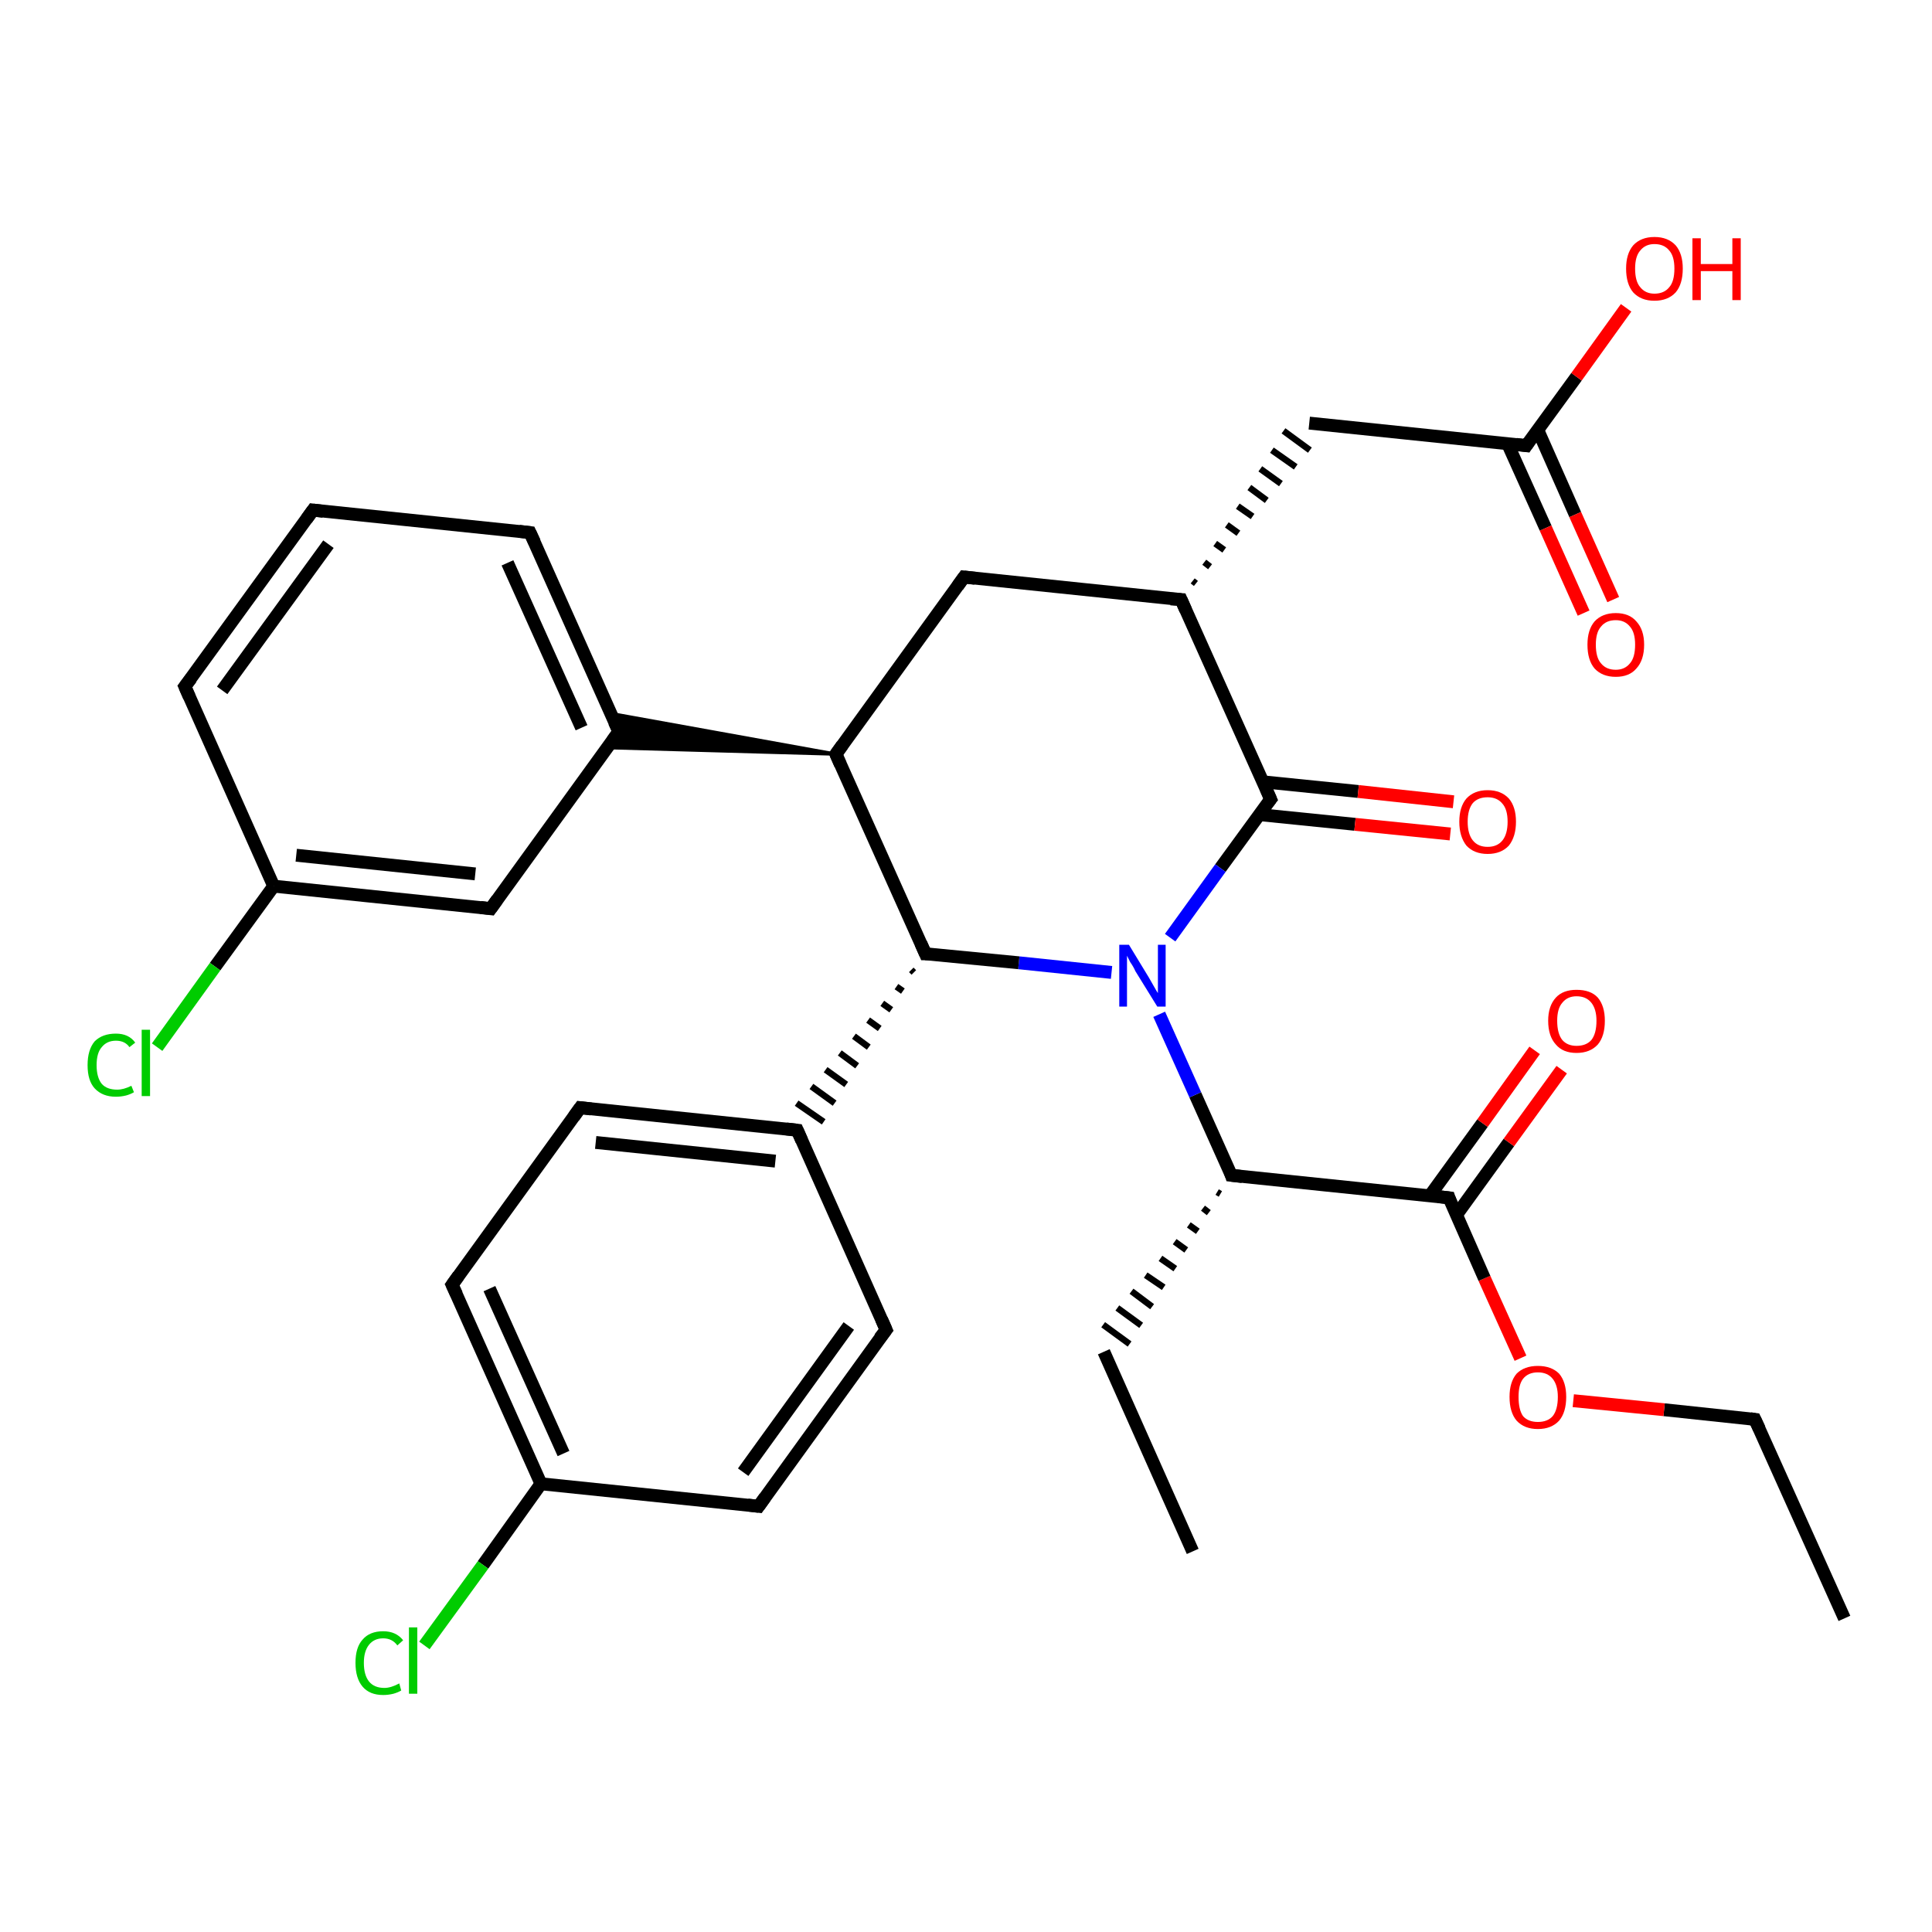<?xml version='1.0' encoding='iso-8859-1'?>
<svg version='1.1' baseProfile='full'
              xmlns='http://www.w3.org/2000/svg'
                      xmlns:rdkit='http://www.rdkit.org/xml'
                      xmlns:xlink='http://www.w3.org/1999/xlink'
                  xml:space='preserve'
width='300px' height='300px' viewBox='0 0 300 300'>
<!-- END OF HEADER -->
<rect style='opacity:1.0;fill:#FFFFFF;stroke:none' width='300.0' height='300.0' x='0.0' y='0.0'> </rect>
<path class='bond-0 atom-0 atom-1' d='M 286.4,251.3 L 272.5,220.4' style='fill:none;fill-rule:evenodd;stroke:#000000;stroke-width:2.0px;stroke-linecap:butt;stroke-linejoin:miter;stroke-opacity:1' />
<path class='bond-1 atom-1 atom-2' d='M 272.5,220.4 L 258.4,218.9' style='fill:none;fill-rule:evenodd;stroke:#000000;stroke-width:2.0px;stroke-linecap:butt;stroke-linejoin:miter;stroke-opacity:1' />
<path class='bond-1 atom-1 atom-2' d='M 258.4,218.9 L 244.3,217.5' style='fill:none;fill-rule:evenodd;stroke:#FF0000;stroke-width:2.0px;stroke-linecap:butt;stroke-linejoin:miter;stroke-opacity:1' />
<path class='bond-2 atom-2 atom-3' d='M 236.1,210.9 L 230.5,198.5' style='fill:none;fill-rule:evenodd;stroke:#FF0000;stroke-width:2.0px;stroke-linecap:butt;stroke-linejoin:miter;stroke-opacity:1' />
<path class='bond-2 atom-2 atom-3' d='M 230.5,198.5 L 225.0,186.0' style='fill:none;fill-rule:evenodd;stroke:#000000;stroke-width:2.0px;stroke-linecap:butt;stroke-linejoin:miter;stroke-opacity:1' />
<path class='bond-3 atom-3 atom-4' d='M 226.2,188.6 L 234.3,177.4' style='fill:none;fill-rule:evenodd;stroke:#000000;stroke-width:2.0px;stroke-linecap:butt;stroke-linejoin:miter;stroke-opacity:1' />
<path class='bond-3 atom-3 atom-4' d='M 234.3,177.4 L 242.5,166.1' style='fill:none;fill-rule:evenodd;stroke:#FF0000;stroke-width:2.0px;stroke-linecap:butt;stroke-linejoin:miter;stroke-opacity:1' />
<path class='bond-3 atom-3 atom-4' d='M 222.0,185.7 L 230.2,174.4' style='fill:none;fill-rule:evenodd;stroke:#000000;stroke-width:2.0px;stroke-linecap:butt;stroke-linejoin:miter;stroke-opacity:1' />
<path class='bond-3 atom-3 atom-4' d='M 230.2,174.4 L 238.3,163.1' style='fill:none;fill-rule:evenodd;stroke:#FF0000;stroke-width:2.0px;stroke-linecap:butt;stroke-linejoin:miter;stroke-opacity:1' />
<path class='bond-4 atom-3 atom-5' d='M 225.0,186.0 L 191.2,182.5' style='fill:none;fill-rule:evenodd;stroke:#000000;stroke-width:2.0px;stroke-linecap:butt;stroke-linejoin:miter;stroke-opacity:1' />
<path class='bond-5 atom-5 atom-6' d='M 189.0,185.1 L 189.5,185.4' style='fill:none;fill-rule:evenodd;stroke:#000000;stroke-width:1.0px;stroke-linecap:butt;stroke-linejoin:miter;stroke-opacity:1' />
<path class='bond-5 atom-5 atom-6' d='M 186.8,187.6 L 187.7,188.3' style='fill:none;fill-rule:evenodd;stroke:#000000;stroke-width:1.0px;stroke-linecap:butt;stroke-linejoin:miter;stroke-opacity:1' />
<path class='bond-5 atom-5 atom-6' d='M 184.6,190.2 L 186.0,191.2' style='fill:none;fill-rule:evenodd;stroke:#000000;stroke-width:1.0px;stroke-linecap:butt;stroke-linejoin:miter;stroke-opacity:1' />
<path class='bond-5 atom-5 atom-6' d='M 182.4,192.8 L 184.2,194.1' style='fill:none;fill-rule:evenodd;stroke:#000000;stroke-width:1.0px;stroke-linecap:butt;stroke-linejoin:miter;stroke-opacity:1' />
<path class='bond-5 atom-5 atom-6' d='M 180.2,195.4 L 182.5,197.0' style='fill:none;fill-rule:evenodd;stroke:#000000;stroke-width:1.0px;stroke-linecap:butt;stroke-linejoin:miter;stroke-opacity:1' />
<path class='bond-5 atom-5 atom-6' d='M 177.9,198.0 L 180.7,199.9' style='fill:none;fill-rule:evenodd;stroke:#000000;stroke-width:1.0px;stroke-linecap:butt;stroke-linejoin:miter;stroke-opacity:1' />
<path class='bond-5 atom-5 atom-6' d='M 175.7,200.5 L 178.9,202.9' style='fill:none;fill-rule:evenodd;stroke:#000000;stroke-width:1.0px;stroke-linecap:butt;stroke-linejoin:miter;stroke-opacity:1' />
<path class='bond-5 atom-5 atom-6' d='M 173.5,203.1 L 177.2,205.8' style='fill:none;fill-rule:evenodd;stroke:#000000;stroke-width:1.0px;stroke-linecap:butt;stroke-linejoin:miter;stroke-opacity:1' />
<path class='bond-5 atom-5 atom-6' d='M 171.3,205.7 L 175.4,208.7' style='fill:none;fill-rule:evenodd;stroke:#000000;stroke-width:1.0px;stroke-linecap:butt;stroke-linejoin:miter;stroke-opacity:1' />
<path class='bond-6 atom-6 atom-7' d='M 171.4,209.9 L 185.2,240.9' style='fill:none;fill-rule:evenodd;stroke:#000000;stroke-width:2.0px;stroke-linecap:butt;stroke-linejoin:miter;stroke-opacity:1' />
<path class='bond-7 atom-5 atom-8' d='M 191.2,182.5 L 185.6,170.0' style='fill:none;fill-rule:evenodd;stroke:#000000;stroke-width:2.0px;stroke-linecap:butt;stroke-linejoin:miter;stroke-opacity:1' />
<path class='bond-7 atom-5 atom-8' d='M 185.6,170.0 L 180.0,157.5' style='fill:none;fill-rule:evenodd;stroke:#0000FF;stroke-width:2.0px;stroke-linecap:butt;stroke-linejoin:miter;stroke-opacity:1' />
<path class='bond-8 atom-8 atom-9' d='M 172.6,151.0 L 158.2,149.5' style='fill:none;fill-rule:evenodd;stroke:#0000FF;stroke-width:2.0px;stroke-linecap:butt;stroke-linejoin:miter;stroke-opacity:1' />
<path class='bond-8 atom-8 atom-9' d='M 158.2,149.5 L 143.7,148.1' style='fill:none;fill-rule:evenodd;stroke:#000000;stroke-width:2.0px;stroke-linecap:butt;stroke-linejoin:miter;stroke-opacity:1' />
<path class='bond-9 atom-9 atom-10' d='M 143.7,148.1 L 129.8,117.1' style='fill:none;fill-rule:evenodd;stroke:#000000;stroke-width:2.0px;stroke-linecap:butt;stroke-linejoin:miter;stroke-opacity:1' />
<path class='bond-10 atom-10 atom-11' d='M 129.8,117.1 L 149.7,89.6' style='fill:none;fill-rule:evenodd;stroke:#000000;stroke-width:2.0px;stroke-linecap:butt;stroke-linejoin:miter;stroke-opacity:1' />
<path class='bond-11 atom-11 atom-12' d='M 149.7,89.6 L 183.4,93.1' style='fill:none;fill-rule:evenodd;stroke:#000000;stroke-width:2.0px;stroke-linecap:butt;stroke-linejoin:miter;stroke-opacity:1' />
<path class='bond-12 atom-12 atom-13' d='M 185.7,90.6 L 185.2,90.2' style='fill:none;fill-rule:evenodd;stroke:#000000;stroke-width:1.0px;stroke-linecap:butt;stroke-linejoin:miter;stroke-opacity:1' />
<path class='bond-12 atom-12 atom-13' d='M 187.9,88.0 L 187.0,87.3' style='fill:none;fill-rule:evenodd;stroke:#000000;stroke-width:1.0px;stroke-linecap:butt;stroke-linejoin:miter;stroke-opacity:1' />
<path class='bond-12 atom-12 atom-13' d='M 190.1,85.4 L 188.7,84.4' style='fill:none;fill-rule:evenodd;stroke:#000000;stroke-width:1.0px;stroke-linecap:butt;stroke-linejoin:miter;stroke-opacity:1' />
<path class='bond-12 atom-12 atom-13' d='M 192.3,82.8 L 190.5,81.5' style='fill:none;fill-rule:evenodd;stroke:#000000;stroke-width:1.0px;stroke-linecap:butt;stroke-linejoin:miter;stroke-opacity:1' />
<path class='bond-12 atom-12 atom-13' d='M 194.5,80.2 L 192.2,78.6' style='fill:none;fill-rule:evenodd;stroke:#000000;stroke-width:1.0px;stroke-linecap:butt;stroke-linejoin:miter;stroke-opacity:1' />
<path class='bond-12 atom-12 atom-13' d='M 196.7,77.7 L 194.0,75.7' style='fill:none;fill-rule:evenodd;stroke:#000000;stroke-width:1.0px;stroke-linecap:butt;stroke-linejoin:miter;stroke-opacity:1' />
<path class='bond-12 atom-12 atom-13' d='M 198.9,75.1 L 195.7,72.8' style='fill:none;fill-rule:evenodd;stroke:#000000;stroke-width:1.0px;stroke-linecap:butt;stroke-linejoin:miter;stroke-opacity:1' />
<path class='bond-12 atom-12 atom-13' d='M 201.2,72.5 L 197.5,69.9' style='fill:none;fill-rule:evenodd;stroke:#000000;stroke-width:1.0px;stroke-linecap:butt;stroke-linejoin:miter;stroke-opacity:1' />
<path class='bond-12 atom-12 atom-13' d='M 203.4,69.9 L 199.3,66.9' style='fill:none;fill-rule:evenodd;stroke:#000000;stroke-width:1.0px;stroke-linecap:butt;stroke-linejoin:miter;stroke-opacity:1' />
<path class='bond-13 atom-13 atom-14' d='M 203.3,65.7 L 237.0,69.2' style='fill:none;fill-rule:evenodd;stroke:#000000;stroke-width:2.0px;stroke-linecap:butt;stroke-linejoin:miter;stroke-opacity:1' />
<path class='bond-14 atom-14 atom-15' d='M 237.0,69.2 L 244.8,58.5' style='fill:none;fill-rule:evenodd;stroke:#000000;stroke-width:2.0px;stroke-linecap:butt;stroke-linejoin:miter;stroke-opacity:1' />
<path class='bond-14 atom-14 atom-15' d='M 244.8,58.5 L 252.5,47.8' style='fill:none;fill-rule:evenodd;stroke:#FF0000;stroke-width:2.0px;stroke-linecap:butt;stroke-linejoin:miter;stroke-opacity:1' />
<path class='bond-15 atom-14 atom-16' d='M 234.1,68.9 L 240.0,82.0' style='fill:none;fill-rule:evenodd;stroke:#000000;stroke-width:2.0px;stroke-linecap:butt;stroke-linejoin:miter;stroke-opacity:1' />
<path class='bond-15 atom-14 atom-16' d='M 240.0,82.0 L 245.9,95.2' style='fill:none;fill-rule:evenodd;stroke:#FF0000;stroke-width:2.0px;stroke-linecap:butt;stroke-linejoin:miter;stroke-opacity:1' />
<path class='bond-15 atom-14 atom-16' d='M 238.8,66.8 L 244.6,79.9' style='fill:none;fill-rule:evenodd;stroke:#000000;stroke-width:2.0px;stroke-linecap:butt;stroke-linejoin:miter;stroke-opacity:1' />
<path class='bond-15 atom-14 atom-16' d='M 244.6,79.9 L 250.5,93.1' style='fill:none;fill-rule:evenodd;stroke:#FF0000;stroke-width:2.0px;stroke-linecap:butt;stroke-linejoin:miter;stroke-opacity:1' />
<path class='bond-16 atom-12 atom-17' d='M 183.4,93.1 L 197.3,124.1' style='fill:none;fill-rule:evenodd;stroke:#000000;stroke-width:2.0px;stroke-linecap:butt;stroke-linejoin:miter;stroke-opacity:1' />
<path class='bond-17 atom-17 atom-18' d='M 195.6,126.5 L 210.4,128.0' style='fill:none;fill-rule:evenodd;stroke:#000000;stroke-width:2.0px;stroke-linecap:butt;stroke-linejoin:miter;stroke-opacity:1' />
<path class='bond-17 atom-17 atom-18' d='M 210.4,128.0 L 225.2,129.5' style='fill:none;fill-rule:evenodd;stroke:#FF0000;stroke-width:2.0px;stroke-linecap:butt;stroke-linejoin:miter;stroke-opacity:1' />
<path class='bond-17 atom-17 atom-18' d='M 196.1,121.4 L 210.9,122.9' style='fill:none;fill-rule:evenodd;stroke:#000000;stroke-width:2.0px;stroke-linecap:butt;stroke-linejoin:miter;stroke-opacity:1' />
<path class='bond-17 atom-17 atom-18' d='M 210.9,122.9 L 225.7,124.5' style='fill:none;fill-rule:evenodd;stroke:#FF0000;stroke-width:2.0px;stroke-linecap:butt;stroke-linejoin:miter;stroke-opacity:1' />
<path class='bond-18 atom-10 atom-19' d='M 129.8,117.1 L 94.3,116.1 L 96.1,113.6 Z' style='fill:#000000;fill-rule:evenodd;fill-opacity:1;stroke:#000000;stroke-width:0.5px;stroke-linecap:butt;stroke-linejoin:miter;stroke-opacity:1;' />
<path class='bond-18 atom-10 atom-19' d='M 129.8,117.1 L 96.1,113.6 L 94.9,110.8 Z' style='fill:#000000;fill-rule:evenodd;fill-opacity:1;stroke:#000000;stroke-width:0.5px;stroke-linecap:butt;stroke-linejoin:miter;stroke-opacity:1;' />
<path class='bond-19 atom-19 atom-20' d='M 96.1,113.6 L 82.3,82.7' style='fill:none;fill-rule:evenodd;stroke:#000000;stroke-width:2.0px;stroke-linecap:butt;stroke-linejoin:miter;stroke-opacity:1' />
<path class='bond-19 atom-19 atom-20' d='M 90.3,113.0 L 78.8,87.4' style='fill:none;fill-rule:evenodd;stroke:#000000;stroke-width:2.0px;stroke-linecap:butt;stroke-linejoin:miter;stroke-opacity:1' />
<path class='bond-20 atom-20 atom-21' d='M 82.3,82.7 L 48.6,79.2' style='fill:none;fill-rule:evenodd;stroke:#000000;stroke-width:2.0px;stroke-linecap:butt;stroke-linejoin:miter;stroke-opacity:1' />
<path class='bond-21 atom-21 atom-22' d='M 48.6,79.2 L 28.7,106.6' style='fill:none;fill-rule:evenodd;stroke:#000000;stroke-width:2.0px;stroke-linecap:butt;stroke-linejoin:miter;stroke-opacity:1' />
<path class='bond-21 atom-21 atom-22' d='M 51.0,84.5 L 34.5,107.2' style='fill:none;fill-rule:evenodd;stroke:#000000;stroke-width:2.0px;stroke-linecap:butt;stroke-linejoin:miter;stroke-opacity:1' />
<path class='bond-22 atom-22 atom-23' d='M 28.7,106.6 L 42.5,137.6' style='fill:none;fill-rule:evenodd;stroke:#000000;stroke-width:2.0px;stroke-linecap:butt;stroke-linejoin:miter;stroke-opacity:1' />
<path class='bond-23 atom-23 atom-24' d='M 42.5,137.6 L 33.4,150.1' style='fill:none;fill-rule:evenodd;stroke:#000000;stroke-width:2.0px;stroke-linecap:butt;stroke-linejoin:miter;stroke-opacity:1' />
<path class='bond-23 atom-23 atom-24' d='M 33.4,150.1 L 24.4,162.6' style='fill:none;fill-rule:evenodd;stroke:#00CC00;stroke-width:2.0px;stroke-linecap:butt;stroke-linejoin:miter;stroke-opacity:1' />
<path class='bond-24 atom-23 atom-25' d='M 42.5,137.6 L 76.2,141.1' style='fill:none;fill-rule:evenodd;stroke:#000000;stroke-width:2.0px;stroke-linecap:butt;stroke-linejoin:miter;stroke-opacity:1' />
<path class='bond-24 atom-23 atom-25' d='M 46.0,132.8 L 73.8,135.7' style='fill:none;fill-rule:evenodd;stroke:#000000;stroke-width:2.0px;stroke-linecap:butt;stroke-linejoin:miter;stroke-opacity:1' />
<path class='bond-25 atom-9 atom-26' d='M 141.5,150.6 L 141.9,151.0' style='fill:none;fill-rule:evenodd;stroke:#000000;stroke-width:1.0px;stroke-linecap:butt;stroke-linejoin:miter;stroke-opacity:1' />
<path class='bond-25 atom-9 atom-26' d='M 139.2,153.2 L 140.2,153.9' style='fill:none;fill-rule:evenodd;stroke:#000000;stroke-width:1.0px;stroke-linecap:butt;stroke-linejoin:miter;stroke-opacity:1' />
<path class='bond-25 atom-9 atom-26' d='M 137.0,155.8 L 138.4,156.8' style='fill:none;fill-rule:evenodd;stroke:#000000;stroke-width:1.0px;stroke-linecap:butt;stroke-linejoin:miter;stroke-opacity:1' />
<path class='bond-25 atom-9 atom-26' d='M 134.8,158.4 L 136.6,159.7' style='fill:none;fill-rule:evenodd;stroke:#000000;stroke-width:1.0px;stroke-linecap:butt;stroke-linejoin:miter;stroke-opacity:1' />
<path class='bond-25 atom-9 atom-26' d='M 132.6,160.9 L 134.9,162.6' style='fill:none;fill-rule:evenodd;stroke:#000000;stroke-width:1.0px;stroke-linecap:butt;stroke-linejoin:miter;stroke-opacity:1' />
<path class='bond-25 atom-9 atom-26' d='M 130.4,163.5 L 133.1,165.5' style='fill:none;fill-rule:evenodd;stroke:#000000;stroke-width:1.0px;stroke-linecap:butt;stroke-linejoin:miter;stroke-opacity:1' />
<path class='bond-25 atom-9 atom-26' d='M 128.2,166.1 L 131.4,168.4' style='fill:none;fill-rule:evenodd;stroke:#000000;stroke-width:1.0px;stroke-linecap:butt;stroke-linejoin:miter;stroke-opacity:1' />
<path class='bond-25 atom-9 atom-26' d='M 126.0,168.7 L 129.6,171.3' style='fill:none;fill-rule:evenodd;stroke:#000000;stroke-width:1.0px;stroke-linecap:butt;stroke-linejoin:miter;stroke-opacity:1' />
<path class='bond-25 atom-9 atom-26' d='M 123.7,171.3 L 127.9,174.2' style='fill:none;fill-rule:evenodd;stroke:#000000;stroke-width:1.0px;stroke-linecap:butt;stroke-linejoin:miter;stroke-opacity:1' />
<path class='bond-26 atom-26 atom-27' d='M 123.8,175.5 L 90.1,172.0' style='fill:none;fill-rule:evenodd;stroke:#000000;stroke-width:2.0px;stroke-linecap:butt;stroke-linejoin:miter;stroke-opacity:1' />
<path class='bond-26 atom-26 atom-27' d='M 120.4,180.3 L 92.5,177.4' style='fill:none;fill-rule:evenodd;stroke:#000000;stroke-width:2.0px;stroke-linecap:butt;stroke-linejoin:miter;stroke-opacity:1' />
<path class='bond-27 atom-27 atom-28' d='M 90.1,172.0 L 70.2,199.5' style='fill:none;fill-rule:evenodd;stroke:#000000;stroke-width:2.0px;stroke-linecap:butt;stroke-linejoin:miter;stroke-opacity:1' />
<path class='bond-28 atom-28 atom-29' d='M 70.2,199.5 L 84.0,230.4' style='fill:none;fill-rule:evenodd;stroke:#000000;stroke-width:2.0px;stroke-linecap:butt;stroke-linejoin:miter;stroke-opacity:1' />
<path class='bond-28 atom-28 atom-29' d='M 76.0,200.1 L 87.5,225.7' style='fill:none;fill-rule:evenodd;stroke:#000000;stroke-width:2.0px;stroke-linecap:butt;stroke-linejoin:miter;stroke-opacity:1' />
<path class='bond-29 atom-29 atom-30' d='M 84.0,230.4 L 75.0,243.0' style='fill:none;fill-rule:evenodd;stroke:#000000;stroke-width:2.0px;stroke-linecap:butt;stroke-linejoin:miter;stroke-opacity:1' />
<path class='bond-29 atom-29 atom-30' d='M 75.0,243.0 L 65.9,255.5' style='fill:none;fill-rule:evenodd;stroke:#00CC00;stroke-width:2.0px;stroke-linecap:butt;stroke-linejoin:miter;stroke-opacity:1' />
<path class='bond-30 atom-29 atom-31' d='M 84.0,230.4 L 117.8,233.9' style='fill:none;fill-rule:evenodd;stroke:#000000;stroke-width:2.0px;stroke-linecap:butt;stroke-linejoin:miter;stroke-opacity:1' />
<path class='bond-31 atom-31 atom-32' d='M 117.8,233.9 L 137.6,206.5' style='fill:none;fill-rule:evenodd;stroke:#000000;stroke-width:2.0px;stroke-linecap:butt;stroke-linejoin:miter;stroke-opacity:1' />
<path class='bond-31 atom-31 atom-32' d='M 115.4,228.6 L 131.8,205.9' style='fill:none;fill-rule:evenodd;stroke:#000000;stroke-width:2.0px;stroke-linecap:butt;stroke-linejoin:miter;stroke-opacity:1' />
<path class='bond-32 atom-17 atom-8' d='M 197.3,124.1 L 189.5,134.8' style='fill:none;fill-rule:evenodd;stroke:#000000;stroke-width:2.0px;stroke-linecap:butt;stroke-linejoin:miter;stroke-opacity:1' />
<path class='bond-32 atom-17 atom-8' d='M 189.5,134.8 L 181.7,145.6' style='fill:none;fill-rule:evenodd;stroke:#0000FF;stroke-width:2.0px;stroke-linecap:butt;stroke-linejoin:miter;stroke-opacity:1' />
<path class='bond-33 atom-25 atom-19' d='M 76.2,141.1 L 96.1,113.6' style='fill:none;fill-rule:evenodd;stroke:#000000;stroke-width:2.0px;stroke-linecap:butt;stroke-linejoin:miter;stroke-opacity:1' />
<path class='bond-34 atom-32 atom-26' d='M 137.6,206.5 L 123.8,175.5' style='fill:none;fill-rule:evenodd;stroke:#000000;stroke-width:2.0px;stroke-linecap:butt;stroke-linejoin:miter;stroke-opacity:1' />
<path d='M 273.2,221.9 L 272.5,220.4 L 271.8,220.3' style='fill:none;stroke:#000000;stroke-width:2.0px;stroke-linecap:butt;stroke-linejoin:miter;stroke-opacity:1;' />
<path d='M 225.2,186.6 L 225.0,186.0 L 223.3,185.8' style='fill:none;stroke:#000000;stroke-width:2.0px;stroke-linecap:butt;stroke-linejoin:miter;stroke-opacity:1;' />
<path d='M 192.9,182.7 L 191.2,182.5 L 191.0,181.9' style='fill:none;stroke:#000000;stroke-width:2.0px;stroke-linecap:butt;stroke-linejoin:miter;stroke-opacity:1;' />
<path d='M 144.4,148.1 L 143.7,148.1 L 143.0,146.5' style='fill:none;stroke:#000000;stroke-width:2.0px;stroke-linecap:butt;stroke-linejoin:miter;stroke-opacity:1;' />
<path d='M 130.5,118.7 L 129.8,117.1 L 130.8,115.7' style='fill:none;stroke:#000000;stroke-width:2.0px;stroke-linecap:butt;stroke-linejoin:miter;stroke-opacity:1;' />
<path d='M 148.7,91.0 L 149.7,89.6 L 151.4,89.8' style='fill:none;stroke:#000000;stroke-width:2.0px;stroke-linecap:butt;stroke-linejoin:miter;stroke-opacity:1;' />
<path d='M 181.8,93.0 L 183.4,93.1 L 184.1,94.7' style='fill:none;stroke:#000000;stroke-width:2.0px;stroke-linecap:butt;stroke-linejoin:miter;stroke-opacity:1;' />
<path d='M 235.4,69.0 L 237.0,69.2 L 237.4,68.6' style='fill:none;stroke:#000000;stroke-width:2.0px;stroke-linecap:butt;stroke-linejoin:miter;stroke-opacity:1;' />
<path d='M 196.6,122.5 L 197.3,124.1 L 196.9,124.6' style='fill:none;stroke:#000000;stroke-width:2.0px;stroke-linecap:butt;stroke-linejoin:miter;stroke-opacity:1;' />
<path d='M 95.4,112.1 L 96.1,113.6 L 95.1,115.0' style='fill:none;stroke:#000000;stroke-width:2.0px;stroke-linecap:butt;stroke-linejoin:miter;stroke-opacity:1;' />
<path d='M 83.0,84.2 L 82.3,82.7 L 80.6,82.5' style='fill:none;stroke:#000000;stroke-width:2.0px;stroke-linecap:butt;stroke-linejoin:miter;stroke-opacity:1;' />
<path d='M 50.2,79.4 L 48.6,79.2 L 47.6,80.6' style='fill:none;stroke:#000000;stroke-width:2.0px;stroke-linecap:butt;stroke-linejoin:miter;stroke-opacity:1;' />
<path d='M 29.7,105.3 L 28.7,106.6 L 29.4,108.2' style='fill:none;stroke:#000000;stroke-width:2.0px;stroke-linecap:butt;stroke-linejoin:miter;stroke-opacity:1;' />
<path d='M 74.6,140.9 L 76.2,141.1 L 77.2,139.7' style='fill:none;stroke:#000000;stroke-width:2.0px;stroke-linecap:butt;stroke-linejoin:miter;stroke-opacity:1;' />
<path d='M 122.1,175.3 L 123.8,175.5 L 124.5,177.1' style='fill:none;stroke:#000000;stroke-width:2.0px;stroke-linecap:butt;stroke-linejoin:miter;stroke-opacity:1;' />
<path d='M 91.8,172.2 L 90.1,172.0 L 89.1,173.4' style='fill:none;stroke:#000000;stroke-width:2.0px;stroke-linecap:butt;stroke-linejoin:miter;stroke-opacity:1;' />
<path d='M 71.2,198.1 L 70.2,199.5 L 70.9,201.0' style='fill:none;stroke:#000000;stroke-width:2.0px;stroke-linecap:butt;stroke-linejoin:miter;stroke-opacity:1;' />
<path d='M 116.1,233.7 L 117.8,233.9 L 118.8,232.5' style='fill:none;stroke:#000000;stroke-width:2.0px;stroke-linecap:butt;stroke-linejoin:miter;stroke-opacity:1;' />
<path d='M 136.6,207.8 L 137.6,206.5 L 136.9,204.9' style='fill:none;stroke:#000000;stroke-width:2.0px;stroke-linecap:butt;stroke-linejoin:miter;stroke-opacity:1;' />
<path class='atom-2' d='M 234.4 216.9
Q 234.4 214.6, 235.5 213.3
Q 236.7 212.1, 238.8 212.1
Q 240.9 212.1, 242.1 213.3
Q 243.2 214.6, 243.2 216.9
Q 243.2 219.3, 242.1 220.6
Q 240.9 221.9, 238.8 221.9
Q 236.7 221.9, 235.5 220.6
Q 234.4 219.3, 234.4 216.9
M 238.8 220.8
Q 240.3 220.8, 241.1 219.9
Q 241.9 218.9, 241.9 216.9
Q 241.9 215.1, 241.1 214.1
Q 240.3 213.1, 238.8 213.1
Q 237.3 213.1, 236.5 214.1
Q 235.8 215.0, 235.8 216.9
Q 235.8 218.9, 236.5 219.9
Q 237.3 220.8, 238.8 220.8
' fill='#FF0000'/>
<path class='atom-4' d='M 240.4 158.5
Q 240.4 156.2, 241.6 154.9
Q 242.7 153.7, 244.8 153.7
Q 247.0 153.7, 248.1 154.9
Q 249.2 156.2, 249.2 158.5
Q 249.2 160.9, 248.1 162.2
Q 246.9 163.5, 244.8 163.5
Q 242.7 163.5, 241.6 162.2
Q 240.4 160.9, 240.4 158.5
M 244.8 162.4
Q 246.3 162.4, 247.1 161.5
Q 247.9 160.5, 247.9 158.5
Q 247.9 156.7, 247.1 155.7
Q 246.3 154.7, 244.8 154.7
Q 243.4 154.7, 242.6 155.7
Q 241.8 156.6, 241.8 158.5
Q 241.8 160.5, 242.6 161.5
Q 243.4 162.4, 244.8 162.4
' fill='#FF0000'/>
<path class='atom-8' d='M 175.3 146.7
L 178.4 151.8
Q 178.7 152.3, 179.2 153.2
Q 179.7 154.1, 179.8 154.2
L 179.8 146.7
L 181.0 146.7
L 181.0 156.3
L 179.7 156.3
L 176.3 150.8
Q 176.0 150.1, 175.5 149.4
Q 175.1 148.6, 175.0 148.4
L 175.0 156.3
L 173.8 156.3
L 173.8 146.7
L 175.3 146.7
' fill='#0000FF'/>
<path class='atom-15' d='M 252.5 41.7
Q 252.5 39.4, 253.6 38.1
Q 254.8 36.8, 256.9 36.8
Q 259.0 36.8, 260.2 38.1
Q 261.3 39.4, 261.3 41.7
Q 261.3 44.1, 260.2 45.4
Q 259.0 46.7, 256.9 46.7
Q 254.8 46.7, 253.6 45.4
Q 252.5 44.1, 252.5 41.7
M 256.9 45.6
Q 258.4 45.6, 259.2 44.6
Q 260.0 43.7, 260.0 41.7
Q 260.0 39.8, 259.2 38.9
Q 258.4 37.9, 256.9 37.9
Q 255.5 37.9, 254.7 38.9
Q 253.9 39.8, 253.9 41.7
Q 253.9 43.7, 254.7 44.6
Q 255.5 45.6, 256.9 45.6
' fill='#FF0000'/>
<path class='atom-15' d='M 262.8 37.0
L 264.1 37.0
L 264.1 41.0
L 269.0 41.0
L 269.0 37.0
L 270.3 37.0
L 270.3 46.6
L 269.0 46.6
L 269.0 42.1
L 264.1 42.1
L 264.1 46.6
L 262.8 46.6
L 262.8 37.0
' fill='#FF0000'/>
<path class='atom-16' d='M 246.5 100.1
Q 246.5 97.8, 247.6 96.5
Q 248.8 95.2, 250.9 95.2
Q 253.0 95.2, 254.1 96.5
Q 255.3 97.8, 255.3 100.1
Q 255.3 102.5, 254.1 103.8
Q 253.0 105.1, 250.9 105.1
Q 248.8 105.1, 247.6 103.8
Q 246.5 102.5, 246.5 100.1
M 250.9 104.0
Q 252.3 104.0, 253.1 103.0
Q 253.9 102.1, 253.9 100.1
Q 253.9 98.2, 253.1 97.3
Q 252.3 96.3, 250.9 96.3
Q 249.4 96.3, 248.6 97.3
Q 247.8 98.2, 247.8 100.1
Q 247.8 102.1, 248.6 103.0
Q 249.4 104.0, 250.9 104.0
' fill='#FF0000'/>
<path class='atom-18' d='M 226.6 127.6
Q 226.6 125.3, 227.7 124.0
Q 228.9 122.7, 231.0 122.7
Q 233.1 122.7, 234.3 124.0
Q 235.4 125.3, 235.4 127.6
Q 235.4 129.9, 234.3 131.3
Q 233.1 132.6, 231.0 132.6
Q 228.9 132.6, 227.7 131.3
Q 226.6 129.9, 226.6 127.6
M 231.0 131.5
Q 232.5 131.5, 233.3 130.5
Q 234.1 129.5, 234.1 127.6
Q 234.1 125.7, 233.3 124.8
Q 232.5 123.8, 231.0 123.8
Q 229.5 123.8, 228.7 124.7
Q 227.9 125.7, 227.9 127.6
Q 227.9 129.5, 228.7 130.5
Q 229.5 131.5, 231.0 131.5
' fill='#FF0000'/>
<path class='atom-24' d='M 13.6 165.4
Q 13.6 163.0, 14.7 161.7
Q 15.9 160.5, 18.0 160.5
Q 20.0 160.5, 21.0 161.9
L 20.1 162.6
Q 19.4 161.6, 18.0 161.6
Q 16.6 161.6, 15.8 162.6
Q 15.0 163.5, 15.0 165.4
Q 15.0 167.3, 15.8 168.3
Q 16.6 169.2, 18.2 169.2
Q 19.2 169.2, 20.4 168.6
L 20.8 169.6
Q 20.3 169.9, 19.6 170.1
Q 18.8 170.3, 18.0 170.3
Q 15.9 170.3, 14.7 169.0
Q 13.6 167.8, 13.6 165.4
' fill='#00CC00'/>
<path class='atom-24' d='M 22.0 159.9
L 23.3 159.9
L 23.3 170.2
L 22.0 170.2
L 22.0 159.9
' fill='#00CC00'/>
<path class='atom-30' d='M 55.2 258.2
Q 55.2 255.8, 56.3 254.6
Q 57.4 253.3, 59.5 253.3
Q 61.5 253.3, 62.6 254.7
L 61.7 255.5
Q 60.9 254.4, 59.5 254.4
Q 58.1 254.4, 57.3 255.4
Q 56.5 256.4, 56.5 258.2
Q 56.5 260.1, 57.3 261.1
Q 58.1 262.1, 59.7 262.1
Q 60.7 262.1, 62.0 261.4
L 62.3 262.5
Q 61.8 262.8, 61.1 263.0
Q 60.3 263.2, 59.5 263.2
Q 57.4 263.2, 56.3 261.9
Q 55.2 260.6, 55.2 258.2
' fill='#00CC00'/>
<path class='atom-30' d='M 63.5 252.7
L 64.8 252.7
L 64.8 263.0
L 63.5 263.0
L 63.5 252.7
' fill='#00CC00'/>
</svg>
